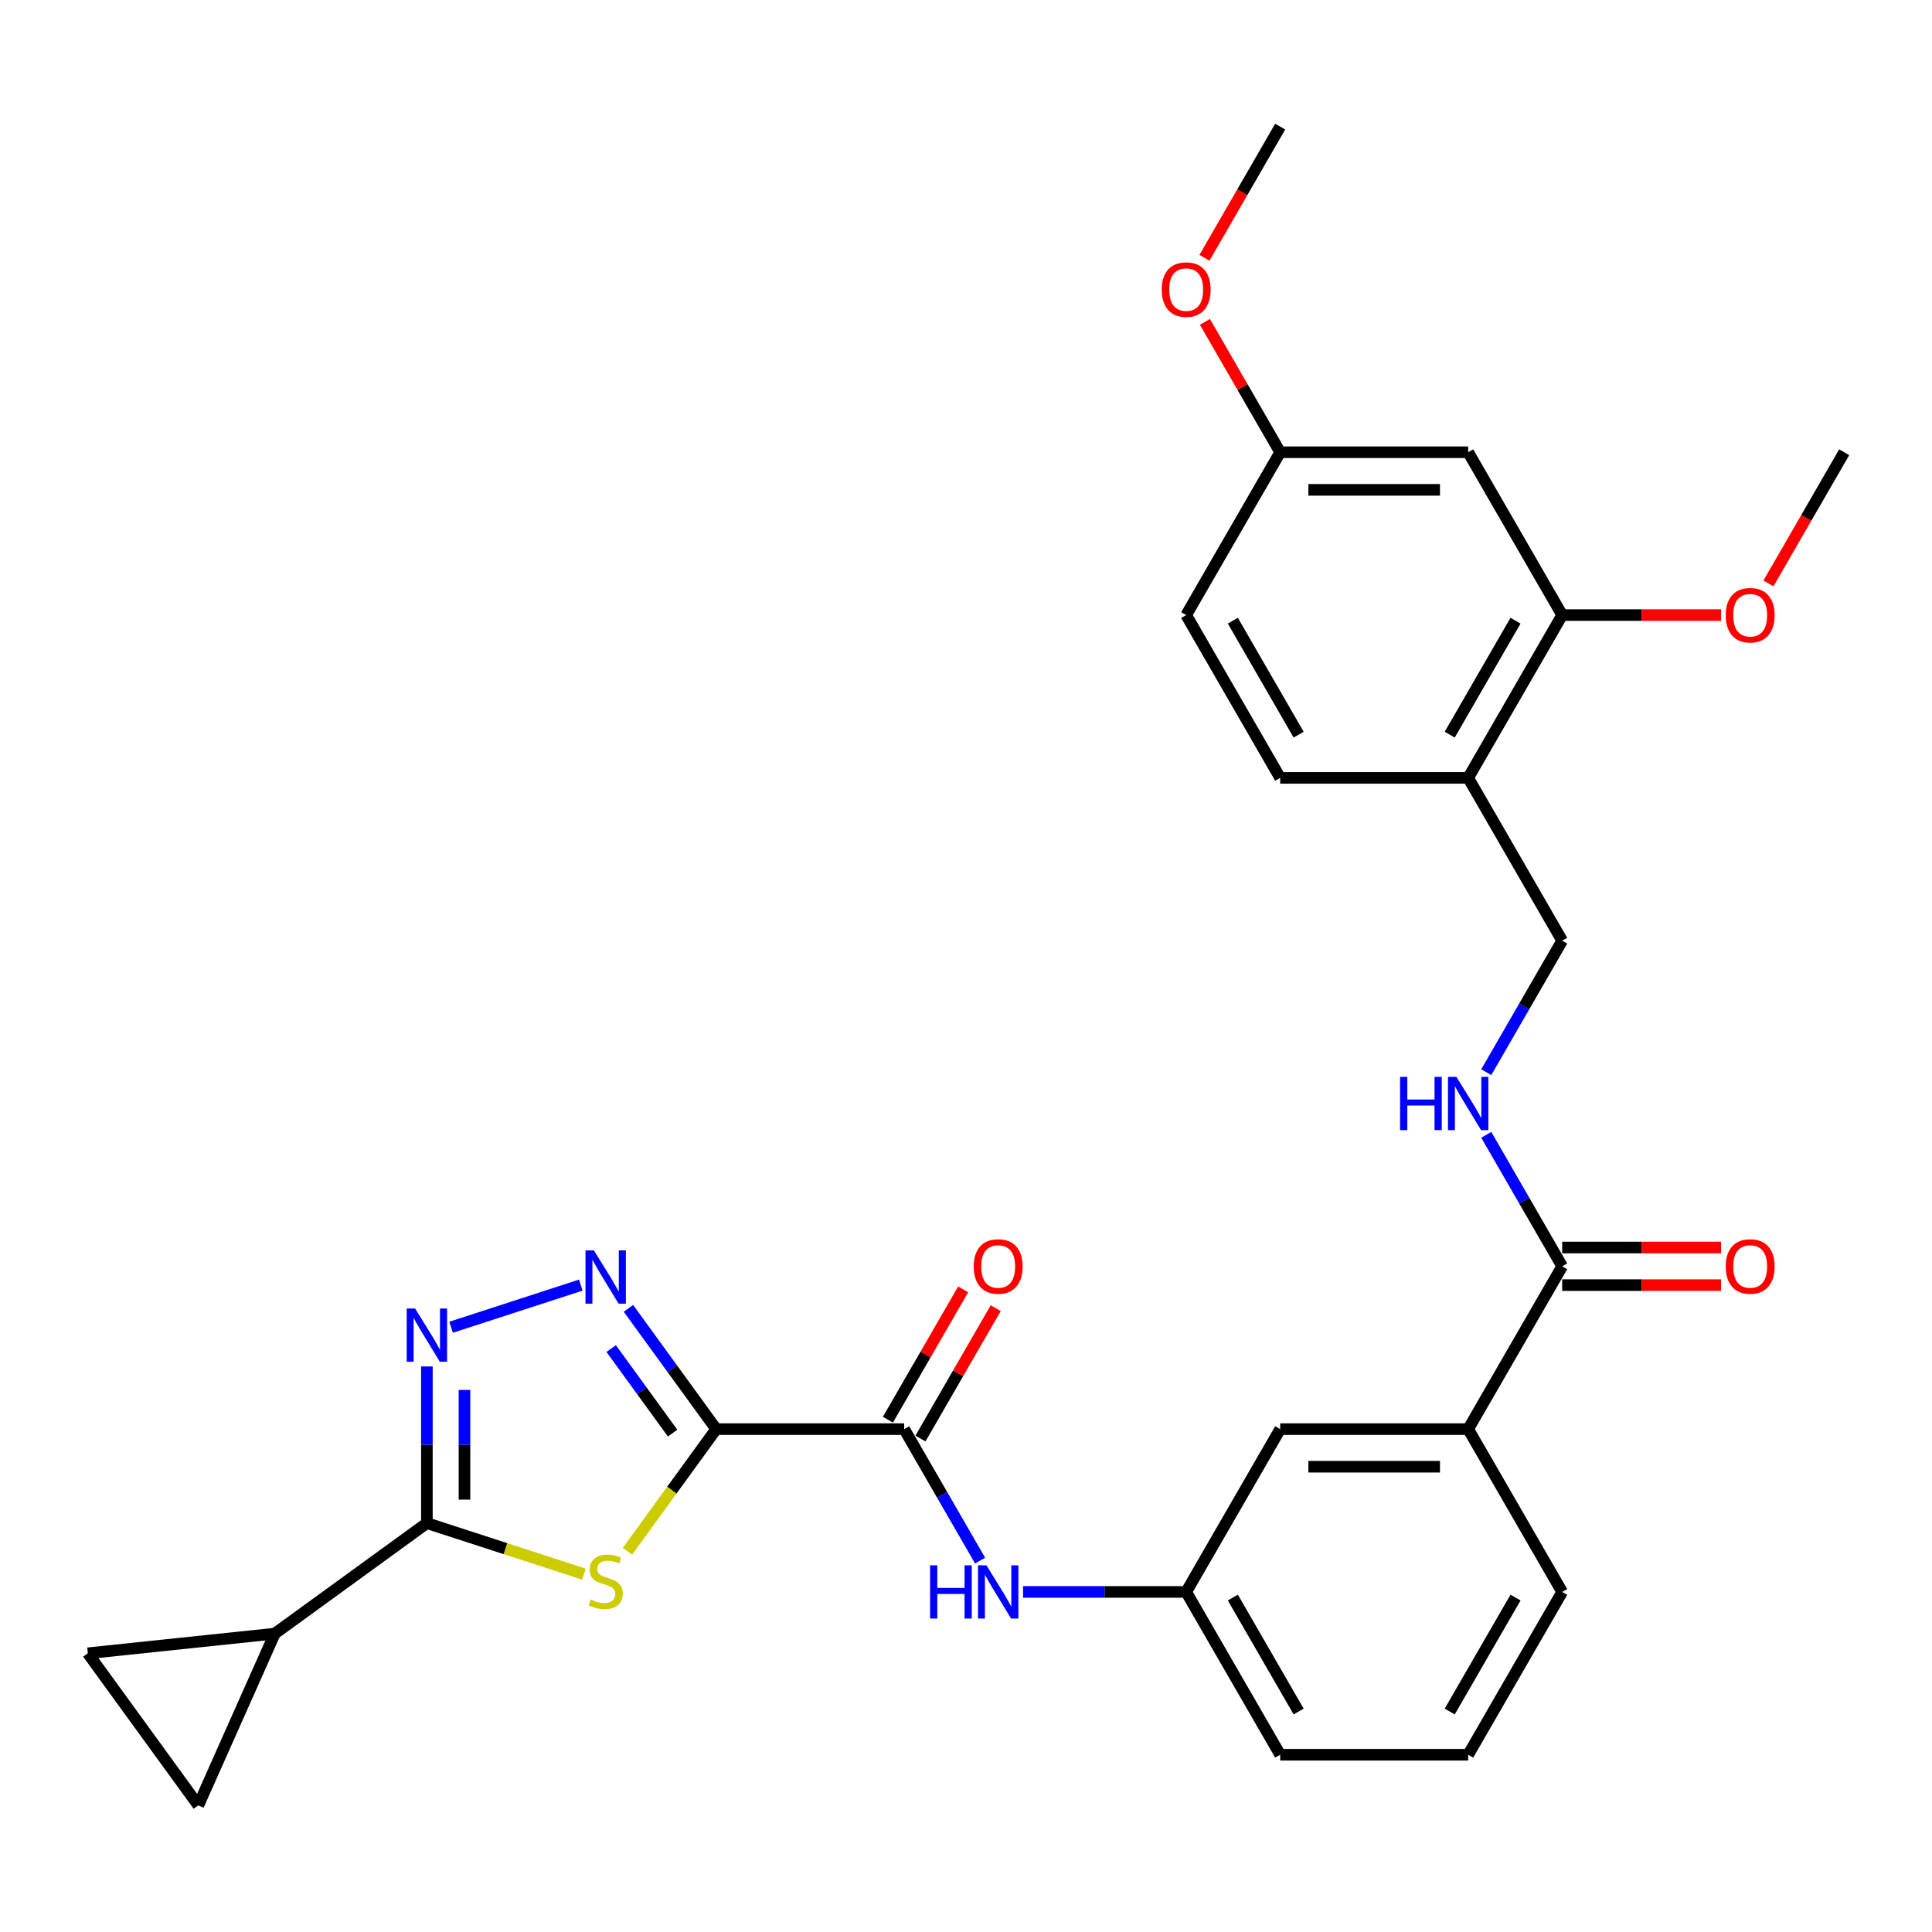<?xml version='1.0' encoding='iso-8859-1'?>
<svg version='1.1' baseProfile='full'
              xmlns='http://www.w3.org/2000/svg'
                      xmlns:rdkit='http://www.rdkit.org/xml'
                      xmlns:xlink='http://www.w3.org/1999/xlink'
                  xml:space='preserve'
width='1000px' height='1000px' viewBox='0 0 1000 1000'>
<!-- END OF HEADER -->
<rect style='opacity:1.0;fill:#FFFFFF;stroke:none' width='1000' height='1000' x='0' y='0'> </rect>
<path class='bond-0' d='M 370.696,739.713 L 347.732,771.32' style='fill:none;fill-rule:evenodd;stroke:#000000;stroke-width:6px;stroke-linecap:butt;stroke-linejoin:miter;stroke-opacity:1' />
<path class='bond-0' d='M 347.732,771.32 L 324.768,802.927' style='fill:none;fill-rule:evenodd;stroke:#CCCC00;stroke-width:6px;stroke-linecap:butt;stroke-linejoin:miter;stroke-opacity:1' />
<path class='bond-1' d='M 370.696,739.713 L 347.987,708.456' style='fill:none;fill-rule:evenodd;stroke:#000000;stroke-width:6px;stroke-linecap:butt;stroke-linejoin:miter;stroke-opacity:1' />
<path class='bond-1' d='M 347.987,708.456 L 325.278,677.2' style='fill:none;fill-rule:evenodd;stroke:#0000FF;stroke-width:6px;stroke-linecap:butt;stroke-linejoin:miter;stroke-opacity:1' />
<path class='bond-1' d='M 348.138,741.775 L 332.242,719.896' style='fill:none;fill-rule:evenodd;stroke:#000000;stroke-width:6px;stroke-linecap:butt;stroke-linejoin:miter;stroke-opacity:1' />
<path class='bond-1' d='M 332.242,719.896 L 316.346,698.016' style='fill:none;fill-rule:evenodd;stroke:#0000FF;stroke-width:6px;stroke-linecap:butt;stroke-linejoin:miter;stroke-opacity:1' />
<path class='bond-4' d='M 370.696,739.713 L 468.004,739.713' style='fill:none;fill-rule:evenodd;stroke:#000000;stroke-width:6px;stroke-linecap:butt;stroke-linejoin:miter;stroke-opacity:1' />
<path class='bond-2' d='M 302.231,814.775 L 261.592,801.571' style='fill:none;fill-rule:evenodd;stroke:#CCCC00;stroke-width:6px;stroke-linecap:butt;stroke-linejoin:miter;stroke-opacity:1' />
<path class='bond-2' d='M 261.592,801.571 L 220.954,788.367' style='fill:none;fill-rule:evenodd;stroke:#000000;stroke-width:6px;stroke-linecap:butt;stroke-linejoin:miter;stroke-opacity:1' />
<path class='bond-3' d='M 300.616,665.175 L 233.499,686.982' style='fill:none;fill-rule:evenodd;stroke:#0000FF;stroke-width:6px;stroke-linecap:butt;stroke-linejoin:miter;stroke-opacity:1' />
<path class='bond-5' d='M 220.954,788.367 L 142.23,845.563' style='fill:none;fill-rule:evenodd;stroke:#000000;stroke-width:6px;stroke-linecap:butt;stroke-linejoin:miter;stroke-opacity:1' />
<path class='bond-30' d='M 220.954,788.367 L 220.954,747.819' style='fill:none;fill-rule:evenodd;stroke:#000000;stroke-width:6px;stroke-linecap:butt;stroke-linejoin:miter;stroke-opacity:1' />
<path class='bond-30' d='M 220.954,747.819 L 220.954,707.27' style='fill:none;fill-rule:evenodd;stroke:#0000FF;stroke-width:6px;stroke-linecap:butt;stroke-linejoin:miter;stroke-opacity:1' />
<path class='bond-30' d='M 240.415,776.202 L 240.415,747.819' style='fill:none;fill-rule:evenodd;stroke:#000000;stroke-width:6px;stroke-linecap:butt;stroke-linejoin:miter;stroke-opacity:1' />
<path class='bond-30' d='M 240.415,747.819 L 240.415,719.435' style='fill:none;fill-rule:evenodd;stroke:#0000FF;stroke-width:6px;stroke-linecap:butt;stroke-linejoin:miter;stroke-opacity:1' />
<path class='bond-7' d='M 468.004,739.713 L 487.651,773.743' style='fill:none;fill-rule:evenodd;stroke:#000000;stroke-width:6px;stroke-linecap:butt;stroke-linejoin:miter;stroke-opacity:1' />
<path class='bond-7' d='M 487.651,773.743 L 507.298,807.773' style='fill:none;fill-rule:evenodd;stroke:#0000FF;stroke-width:6px;stroke-linecap:butt;stroke-linejoin:miter;stroke-opacity:1' />
<path class='bond-16' d='M 476.431,744.578 L 495.91,710.84' style='fill:none;fill-rule:evenodd;stroke:#000000;stroke-width:6px;stroke-linecap:butt;stroke-linejoin:miter;stroke-opacity:1' />
<path class='bond-16' d='M 495.91,710.84 L 515.389,677.102' style='fill:none;fill-rule:evenodd;stroke:#FF0000;stroke-width:6px;stroke-linecap:butt;stroke-linejoin:miter;stroke-opacity:1' />
<path class='bond-16' d='M 459.577,734.847 L 479.056,701.109' style='fill:none;fill-rule:evenodd;stroke:#000000;stroke-width:6px;stroke-linecap:butt;stroke-linejoin:miter;stroke-opacity:1' />
<path class='bond-16' d='M 479.056,701.109 L 498.534,667.371' style='fill:none;fill-rule:evenodd;stroke:#FF0000;stroke-width:6px;stroke-linecap:butt;stroke-linejoin:miter;stroke-opacity:1' />
<path class='bond-8' d='M 142.23,845.563 L 102.651,934.459' style='fill:none;fill-rule:evenodd;stroke:#000000;stroke-width:6px;stroke-linecap:butt;stroke-linejoin:miter;stroke-opacity:1' />
<path class='bond-9' d='M 142.23,845.563 L 45.455,855.735' style='fill:none;fill-rule:evenodd;stroke:#000000;stroke-width:6px;stroke-linecap:butt;stroke-linejoin:miter;stroke-opacity:1' />
<path class='bond-6' d='M 808.583,655.441 L 759.929,739.713' style='fill:none;fill-rule:evenodd;stroke:#000000;stroke-width:6px;stroke-linecap:butt;stroke-linejoin:miter;stroke-opacity:1' />
<path class='bond-11' d='M 808.583,655.441 L 788.936,621.411' style='fill:none;fill-rule:evenodd;stroke:#000000;stroke-width:6px;stroke-linecap:butt;stroke-linejoin:miter;stroke-opacity:1' />
<path class='bond-11' d='M 788.936,621.411 L 769.289,587.381' style='fill:none;fill-rule:evenodd;stroke:#0000FF;stroke-width:6px;stroke-linecap:butt;stroke-linejoin:miter;stroke-opacity:1' />
<path class='bond-19' d='M 808.583,665.172 L 849.696,665.172' style='fill:none;fill-rule:evenodd;stroke:#000000;stroke-width:6px;stroke-linecap:butt;stroke-linejoin:miter;stroke-opacity:1' />
<path class='bond-19' d='M 849.696,665.172 L 890.809,665.172' style='fill:none;fill-rule:evenodd;stroke:#FF0000;stroke-width:6px;stroke-linecap:butt;stroke-linejoin:miter;stroke-opacity:1' />
<path class='bond-19' d='M 808.583,645.71 L 849.696,645.71' style='fill:none;fill-rule:evenodd;stroke:#000000;stroke-width:6px;stroke-linecap:butt;stroke-linejoin:miter;stroke-opacity:1' />
<path class='bond-19' d='M 849.696,645.71 L 890.809,645.71' style='fill:none;fill-rule:evenodd;stroke:#FF0000;stroke-width:6px;stroke-linecap:butt;stroke-linejoin:miter;stroke-opacity:1' />
<path class='bond-17' d='M 529.542,823.984 L 571.754,823.984' style='fill:none;fill-rule:evenodd;stroke:#0000FF;stroke-width:6px;stroke-linecap:butt;stroke-linejoin:miter;stroke-opacity:1' />
<path class='bond-17' d='M 571.754,823.984 L 613.967,823.984' style='fill:none;fill-rule:evenodd;stroke:#000000;stroke-width:6px;stroke-linecap:butt;stroke-linejoin:miter;stroke-opacity:1' />
<path class='bond-31' d='M 102.651,934.459 L 45.455,855.735' style='fill:none;fill-rule:evenodd;stroke:#000000;stroke-width:6px;stroke-linecap:butt;stroke-linejoin:miter;stroke-opacity:1' />
<path class='bond-10' d='M 759.929,402.627 L 808.583,486.898' style='fill:none;fill-rule:evenodd;stroke:#000000;stroke-width:6px;stroke-linecap:butt;stroke-linejoin:miter;stroke-opacity:1' />
<path class='bond-12' d='M 759.929,402.627 L 808.583,318.356' style='fill:none;fill-rule:evenodd;stroke:#000000;stroke-width:6px;stroke-linecap:butt;stroke-linejoin:miter;stroke-opacity:1' />
<path class='bond-12' d='M 750.373,380.255 L 784.431,321.265' style='fill:none;fill-rule:evenodd;stroke:#000000;stroke-width:6px;stroke-linecap:butt;stroke-linejoin:miter;stroke-opacity:1' />
<path class='bond-20' d='M 759.929,402.627 L 662.621,402.627' style='fill:none;fill-rule:evenodd;stroke:#000000;stroke-width:6px;stroke-linecap:butt;stroke-linejoin:miter;stroke-opacity:1' />
<path class='bond-15' d='M 769.289,554.958 L 788.936,520.928' style='fill:none;fill-rule:evenodd;stroke:#0000FF;stroke-width:6px;stroke-linecap:butt;stroke-linejoin:miter;stroke-opacity:1' />
<path class='bond-15' d='M 788.936,520.928 L 808.583,486.898' style='fill:none;fill-rule:evenodd;stroke:#000000;stroke-width:6px;stroke-linecap:butt;stroke-linejoin:miter;stroke-opacity:1' />
<path class='bond-14' d='M 808.583,318.356 L 759.929,234.084' style='fill:none;fill-rule:evenodd;stroke:#000000;stroke-width:6px;stroke-linecap:butt;stroke-linejoin:miter;stroke-opacity:1' />
<path class='bond-23' d='M 808.583,318.356 L 849.696,318.356' style='fill:none;fill-rule:evenodd;stroke:#000000;stroke-width:6px;stroke-linecap:butt;stroke-linejoin:miter;stroke-opacity:1' />
<path class='bond-23' d='M 849.696,318.356 L 890.809,318.356' style='fill:none;fill-rule:evenodd;stroke:#FF0000;stroke-width:6px;stroke-linecap:butt;stroke-linejoin:miter;stroke-opacity:1' />
<path class='bond-13' d='M 759.929,739.713 L 662.621,739.713' style='fill:none;fill-rule:evenodd;stroke:#000000;stroke-width:6px;stroke-linecap:butt;stroke-linejoin:miter;stroke-opacity:1' />
<path class='bond-13' d='M 745.333,759.174 L 677.217,759.174' style='fill:none;fill-rule:evenodd;stroke:#000000;stroke-width:6px;stroke-linecap:butt;stroke-linejoin:miter;stroke-opacity:1' />
<path class='bond-32' d='M 759.929,739.713 L 808.583,823.984' style='fill:none;fill-rule:evenodd;stroke:#000000;stroke-width:6px;stroke-linecap:butt;stroke-linejoin:miter;stroke-opacity:1' />
<path class='bond-33' d='M 759.929,234.084 L 662.621,234.084' style='fill:none;fill-rule:evenodd;stroke:#000000;stroke-width:6px;stroke-linecap:butt;stroke-linejoin:miter;stroke-opacity:1' />
<path class='bond-33' d='M 745.333,253.546 L 677.217,253.546' style='fill:none;fill-rule:evenodd;stroke:#000000;stroke-width:6px;stroke-linecap:butt;stroke-linejoin:miter;stroke-opacity:1' />
<path class='bond-18' d='M 613.967,823.984 L 662.621,739.713' style='fill:none;fill-rule:evenodd;stroke:#000000;stroke-width:6px;stroke-linecap:butt;stroke-linejoin:miter;stroke-opacity:1' />
<path class='bond-27' d='M 613.967,823.984 L 662.621,908.256' style='fill:none;fill-rule:evenodd;stroke:#000000;stroke-width:6px;stroke-linecap:butt;stroke-linejoin:miter;stroke-opacity:1' />
<path class='bond-27' d='M 638.119,826.894 L 672.177,885.884' style='fill:none;fill-rule:evenodd;stroke:#000000;stroke-width:6px;stroke-linecap:butt;stroke-linejoin:miter;stroke-opacity:1' />
<path class='bond-22' d='M 662.621,402.627 L 613.967,318.356' style='fill:none;fill-rule:evenodd;stroke:#000000;stroke-width:6px;stroke-linecap:butt;stroke-linejoin:miter;stroke-opacity:1' />
<path class='bond-22' d='M 672.177,380.255 L 638.119,321.265' style='fill:none;fill-rule:evenodd;stroke:#000000;stroke-width:6px;stroke-linecap:butt;stroke-linejoin:miter;stroke-opacity:1' />
<path class='bond-21' d='M 662.621,234.084 L 613.967,318.356' style='fill:none;fill-rule:evenodd;stroke:#000000;stroke-width:6px;stroke-linecap:butt;stroke-linejoin:miter;stroke-opacity:1' />
<path class='bond-24' d='M 662.621,234.084 L 643.142,200.346' style='fill:none;fill-rule:evenodd;stroke:#000000;stroke-width:6px;stroke-linecap:butt;stroke-linejoin:miter;stroke-opacity:1' />
<path class='bond-24' d='M 643.142,200.346 L 623.663,166.608' style='fill:none;fill-rule:evenodd;stroke:#FF0000;stroke-width:6px;stroke-linecap:butt;stroke-linejoin:miter;stroke-opacity:1' />
<path class='bond-28' d='M 915.341,301.988 L 934.943,268.036' style='fill:none;fill-rule:evenodd;stroke:#FF0000;stroke-width:6px;stroke-linecap:butt;stroke-linejoin:miter;stroke-opacity:1' />
<path class='bond-28' d='M 934.943,268.036 L 954.545,234.084' style='fill:none;fill-rule:evenodd;stroke:#000000;stroke-width:6px;stroke-linecap:butt;stroke-linejoin:miter;stroke-opacity:1' />
<path class='bond-29' d='M 623.416,133.445 L 643.018,99.493' style='fill:none;fill-rule:evenodd;stroke:#FF0000;stroke-width:6px;stroke-linecap:butt;stroke-linejoin:miter;stroke-opacity:1' />
<path class='bond-29' d='M 643.018,99.493 L 662.621,65.541' style='fill:none;fill-rule:evenodd;stroke:#000000;stroke-width:6px;stroke-linecap:butt;stroke-linejoin:miter;stroke-opacity:1' />
<path class='bond-25' d='M 808.583,823.984 L 759.929,908.256' style='fill:none;fill-rule:evenodd;stroke:#000000;stroke-width:6px;stroke-linecap:butt;stroke-linejoin:miter;stroke-opacity:1' />
<path class='bond-25' d='M 784.431,826.894 L 750.373,885.884' style='fill:none;fill-rule:evenodd;stroke:#000000;stroke-width:6px;stroke-linecap:butt;stroke-linejoin:miter;stroke-opacity:1' />
<path class='bond-26' d='M 759.929,908.256 L 662.621,908.256' style='fill:none;fill-rule:evenodd;stroke:#000000;stroke-width:6px;stroke-linecap:butt;stroke-linejoin:miter;stroke-opacity:1' />
<path  class='atom-1' d='M 305.715 827.895
Q 306.026 828.012, 307.311 828.557
Q 308.595 829.102, 309.996 829.452
Q 311.437 829.763, 312.838 829.763
Q 315.446 829.763, 316.964 828.518
Q 318.482 827.233, 318.482 825.015
Q 318.482 823.497, 317.703 822.563
Q 316.964 821.628, 315.796 821.122
Q 314.628 820.616, 312.682 820.033
Q 310.23 819.293, 308.751 818.592
Q 307.311 817.892, 306.26 816.413
Q 305.248 814.934, 305.248 812.443
Q 305.248 808.978, 307.583 806.838
Q 309.957 804.697, 314.628 804.697
Q 317.82 804.697, 321.44 806.215
L 320.545 809.212
Q 317.236 807.85, 314.745 807.85
Q 312.059 807.85, 310.58 808.978
Q 309.101 810.068, 309.14 811.975
Q 309.14 813.455, 309.88 814.35
Q 310.658 815.245, 311.748 815.751
Q 312.877 816.257, 314.745 816.841
Q 317.236 817.619, 318.715 818.398
Q 320.194 819.176, 321.245 820.772
Q 322.335 822.329, 322.335 825.015
Q 322.335 828.829, 319.766 830.892
Q 317.236 832.916, 312.993 832.916
Q 310.541 832.916, 308.673 832.371
Q 306.844 831.865, 304.664 830.97
L 305.715 827.895
' fill='#CCCC00'/>
<path  class='atom-2' d='M 307.408 647.21
L 316.438 661.806
Q 317.333 663.246, 318.774 665.854
Q 320.214 668.462, 320.292 668.618
L 320.292 647.21
L 323.95 647.21
L 323.95 674.768
L 320.175 674.768
L 310.483 658.809
Q 309.354 656.941, 308.148 654.8
Q 306.98 652.659, 306.629 651.997
L 306.629 674.768
L 303.049 674.768
L 303.049 647.21
L 307.408 647.21
' fill='#0000FF'/>
<path  class='atom-4' d='M 214.862 677.28
L 223.893 691.876
Q 224.788 693.316, 226.228 695.924
Q 227.668 698.532, 227.746 698.688
L 227.746 677.28
L 231.405 677.28
L 231.405 704.837
L 227.629 704.837
L 217.937 688.879
Q 216.808 687.011, 215.602 684.87
Q 214.434 682.729, 214.084 682.067
L 214.084 704.837
L 210.503 704.837
L 210.503 677.28
L 214.862 677.28
' fill='#0000FF'/>
<path  class='atom-8' d='M 481.413 810.205
L 485.15 810.205
L 485.15 821.921
L 499.24 821.921
L 499.24 810.205
L 502.977 810.205
L 502.977 837.763
L 499.24 837.763
L 499.24 825.035
L 485.15 825.035
L 485.15 837.763
L 481.413 837.763
L 481.413 810.205
' fill='#0000FF'/>
<path  class='atom-8' d='M 510.567 810.205
L 519.597 824.802
Q 520.492 826.242, 521.932 828.85
Q 523.373 831.457, 523.45 831.613
L 523.45 810.205
L 527.109 810.205
L 527.109 837.763
L 523.334 837.763
L 513.642 821.804
Q 512.513 819.936, 511.306 817.795
Q 510.139 815.655, 509.788 814.993
L 509.788 837.763
L 506.207 837.763
L 506.207 810.205
L 510.567 810.205
' fill='#0000FF'/>
<path  class='atom-12' d='M 724.684 557.391
L 728.42 557.391
L 728.42 569.107
L 742.511 569.107
L 742.511 557.391
L 746.247 557.391
L 746.247 584.949
L 742.511 584.949
L 742.511 572.221
L 728.42 572.221
L 728.42 584.949
L 724.684 584.949
L 724.684 557.391
' fill='#0000FF'/>
<path  class='atom-12' d='M 753.837 557.391
L 762.868 571.987
Q 763.763 573.427, 765.203 576.035
Q 766.643 578.643, 766.721 578.799
L 766.721 557.391
L 770.38 557.391
L 770.38 584.949
L 766.604 584.949
L 756.912 568.99
Q 755.784 567.122, 754.577 564.981
Q 753.409 562.84, 753.059 562.179
L 753.059 584.949
L 749.478 584.949
L 749.478 557.391
L 753.837 557.391
' fill='#0000FF'/>
<path  class='atom-17' d='M 504.008 655.519
Q 504.008 648.902, 507.278 645.204
Q 510.547 641.507, 516.658 641.507
Q 522.769 641.507, 526.039 645.204
Q 529.308 648.902, 529.308 655.519
Q 529.308 662.214, 526 666.028
Q 522.691 669.804, 516.658 669.804
Q 510.586 669.804, 507.278 666.028
Q 504.008 662.253, 504.008 655.519
M 516.658 666.69
Q 520.862 666.69, 523.12 663.888
Q 525.416 661.046, 525.416 655.519
Q 525.416 650.109, 523.12 647.384
Q 520.862 644.621, 516.658 644.621
Q 512.455 644.621, 510.158 647.345
Q 507.9 650.07, 507.9 655.519
Q 507.9 661.085, 510.158 663.888
Q 512.455 666.69, 516.658 666.69
' fill='#FF0000'/>
<path  class='atom-20' d='M 893.241 655.519
Q 893.241 648.902, 896.511 645.204
Q 899.78 641.507, 905.891 641.507
Q 912.002 641.507, 915.272 645.204
Q 918.541 648.902, 918.541 655.519
Q 918.541 662.214, 915.233 666.028
Q 911.924 669.804, 905.891 669.804
Q 899.819 669.804, 896.511 666.028
Q 893.241 662.253, 893.241 655.519
M 905.891 666.69
Q 910.095 666.69, 912.353 663.888
Q 914.649 661.046, 914.649 655.519
Q 914.649 650.109, 912.353 647.384
Q 910.095 644.621, 905.891 644.621
Q 901.688 644.621, 899.391 647.345
Q 897.134 650.07, 897.134 655.519
Q 897.134 661.085, 899.391 663.888
Q 901.688 666.69, 905.891 666.69
' fill='#FF0000'/>
<path  class='atom-24' d='M 893.241 318.433
Q 893.241 311.816, 896.511 308.119
Q 899.78 304.421, 905.891 304.421
Q 912.002 304.421, 915.272 308.119
Q 918.541 311.816, 918.541 318.433
Q 918.541 325.128, 915.233 328.943
Q 911.924 332.718, 905.891 332.718
Q 899.819 332.718, 896.511 328.943
Q 893.241 325.167, 893.241 318.433
M 905.891 329.604
Q 910.095 329.604, 912.353 326.802
Q 914.649 323.961, 914.649 318.433
Q 914.649 313.023, 912.353 310.298
Q 910.095 307.535, 905.891 307.535
Q 901.688 307.535, 899.391 310.26
Q 897.134 312.984, 897.134 318.433
Q 897.134 323.999, 899.391 326.802
Q 901.688 329.604, 905.891 329.604
' fill='#FF0000'/>
<path  class='atom-25' d='M 601.316 149.891
Q 601.316 143.274, 604.586 139.576
Q 607.856 135.878, 613.967 135.878
Q 620.077 135.878, 623.347 139.576
Q 626.617 143.274, 626.617 149.891
Q 626.617 156.585, 623.308 160.4
Q 620 164.175, 613.967 164.175
Q 607.894 164.175, 604.586 160.4
Q 601.316 156.624, 601.316 149.891
M 613.967 161.062
Q 618.17 161.062, 620.428 158.259
Q 622.724 155.418, 622.724 149.891
Q 622.724 144.48, 620.428 141.756
Q 618.17 138.992, 613.967 138.992
Q 609.763 138.992, 607.466 141.717
Q 605.209 144.441, 605.209 149.891
Q 605.209 155.457, 607.466 158.259
Q 609.763 161.062, 613.967 161.062
' fill='#FF0000'/>
</svg>
